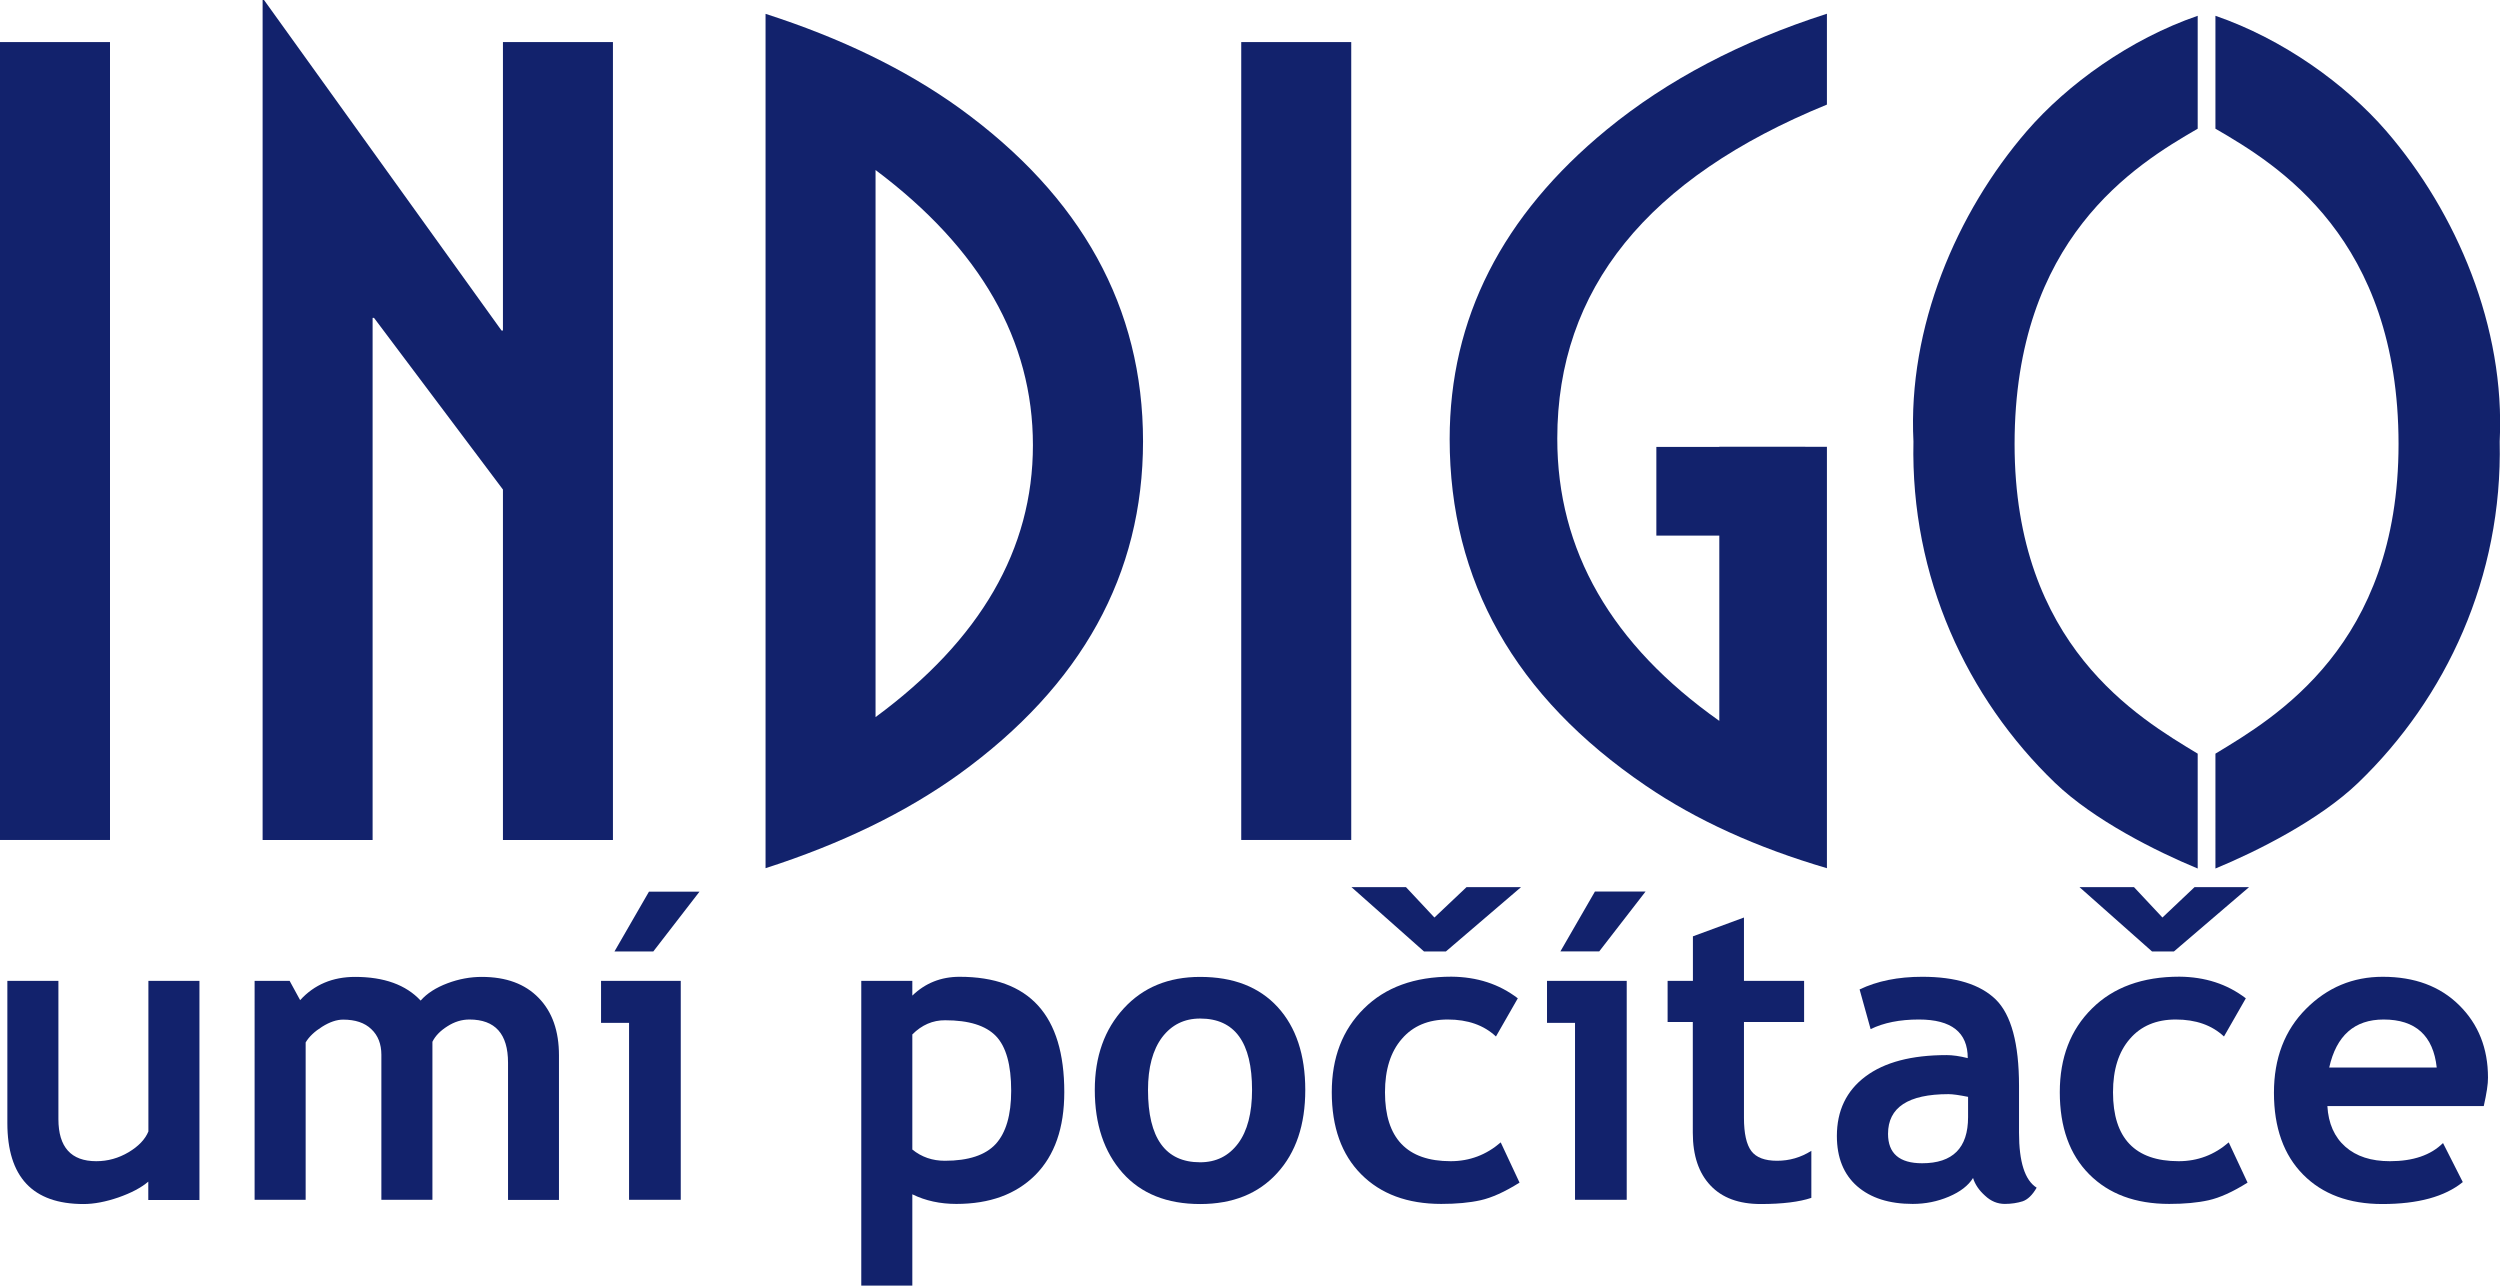 <?xml version="1.0" encoding="utf-8"?>
<!-- Generator: Adobe Illustrator 19.0.0, SVG Export Plug-In . SVG Version: 6.00 Build 0)  -->
<svg version="1.1" xmlns="http://www.w3.org/2000/svg" xmlns:xlink="http://www.w3.org/1999/xlink" x="0px" y="0px"
	 viewBox="0 0 2311.4 1188.7" style="enable-background:new 0 0 2311.4 1188.7;" xml:space="preserve">
<style type="text/css">
	.st0{fill-rule:evenodd;clip-rule:evenodd;fill:#12226C;}
	.st1{fill:#12226C;}
</style>
<g id="Vrstva_1">
	<g id="logo">
		<path class="st0" d="M1589.6,666.5V413.1h99.5v389.6l0,0c-65.1-19.1-120.9-44.5-167.5-76.3c-120.9-82.2-181.3-189.1-181.3-320.5
			c0-111.3,48.5-206.7,145.4-286.2c55.8-45.7,123.6-81.4,203.4-107l0,0v84l0,0c-166.2,67.9-249.3,170.8-249.3,308.7
			C1439.7,508.9,1489.7,595.9,1589.6,666.5L1589.6,666.5L1589.6,666.5z"/>
		<rect x="1531.4" y="413.2" class="st0" width="137.7" height="82"/>
		<path class="st0" d="M2048.3,119V14.6c62.5,21.5,120.3,63.1,157.9,106.5c65.2,75.5,110.2,181.5,104.9,287.1
			c2.8,125.4-49.6,237.4-130.8,315.5c-36,34.6-93.8,63.5-132,79.3V696.8c55.2-33.4,169.3-100.1,169.3-286.3
			C2217.5,220.6,2106.4,152.6,2048.3,119z"/>
		<path class="st0" d="M2031.9,119V14.6c-62.5,21.5-120.3,63.1-157.9,106.5c-65.2,75.5-110.2,181.5-104.9,287.1
			c-2.8,125.4,49.6,237.4,130.8,315.5c36,34.6,93.8,63.5,132,79.3V696.8c-55.2-33.4-169.3-100.1-169.3-286.3
			C1862.7,220.6,1973.8,152.6,2031.9,119z"/>
		<polygon class="st0" points="101.7,776.6 0,776.6 0,38.9 101.7,38.9 101.7,776.6 		"/>
		<polygon class="st0" points="344.5,293.9 344.5,776.6 242.8,776.6 242.8,0 244.1,0 463.7,305.6 465,305.6 465,38.9 566.7,38.9 
			566.7,776.6 465,776.6 465,452.6 345.8,293.9 344.5,293.9 		"/>
		<path class="st0" d="M955,411.6c0,96.2-48.5,180-145.5,251.4l0,0V157.2l0,0C906.5,229.9,955,314.7,955,411.6L955,411.6L955,411.6
			L955,411.6z M886.8,715.7c113.3-81.9,170-184.5,170-307.7c0-123.5-56.7-226.3-170-308.2c-49.4-35.5-109.1-64.5-179-87l0,0v789.9
			l0,0C777.7,780.2,837.4,751.2,886.8,715.7L886.8,715.7L886.8,715.7z"/>
		<polygon class="st0" points="1249.3,776.6 1147.6,776.6 1147.6,38.9 1249.3,38.9 1249.3,776.6 		"/>
		<path class="st1" d="M137.1,1109.5v-17c-6.7,5.7-15.9,10.5-27.6,14.6c-11.7,4-22.4,6.1-32.3,6.1c-47,0-70.4-25-70.4-74.9V906.9
			h47.2v127.8c0,25.9,11.7,38.9,35,38.9c10.7,0,20.6-2.8,29.9-8.3c9.2-5.5,15.3-11.9,18.3-19.2V906.9h47.2v202.6H137.1z"/>
		<path class="st1" d="M469.7,1109.3V982.5c0-26.6-11.9-39.9-35.7-39.9c-7.1,0-13.9,2.1-20.4,6.3c-6.5,4.1-11.2,8.9-13.8,14.3v146.1
			h-47.2V975.2c0-9.9-3.1-17.9-9.3-23.7c-6.1-5.9-14.8-8.8-26.1-8.8c-5.9,0-12.4,2.2-19.4,6.6c-7,4.4-12.1,9.2-15.2,14.5v145.5
			h-47.2V906.9h32.4l9.7,17.8c13.1-14.4,30.1-21.5,50.8-21.5c26.8,0,47,7.3,60.6,21.9c5.9-6.7,14.2-12,24.8-16
			c10.6-4,21.2-5.9,31.7-5.9c22.6,0,40.1,6.5,52.6,19.4c12.6,12.9,18.8,30.6,18.8,53.2v133.6H469.7z"/>
		<path class="st1" d="M581.6,1109.3V945.7h-25.9v-38.8h73.7v202.4H581.6L581.6,1109.3z M646.8,824.3L604,879.7h-35.9l31.9-55.3
			H646.8z"/>
		<path class="st1" d="M843.5,1104.2v84.4h-47.2V906.9h47.2v13.6c11.9-11.5,26.4-17.4,43.7-17.4c64.5,0,96.8,35.5,96.8,106.6
			c0,33.2-8.9,58.6-26.7,76.6c-17.9,17.9-42.2,26.8-73.1,26.8C869.3,1113.1,855.7,1110.2,843.5,1104.2L843.5,1104.2z M843.5,956.4
			v106.4c8.6,7,18.6,10.4,30.1,10.4c21.8,0,37.5-5.2,47-15.5c9.5-10.4,14.3-26.8,14.3-49.2c0-24-4.7-40.8-14.1-50.6
			c-9.5-9.8-25.1-14.6-46.9-14.6C862.4,943.2,852.3,947.6,843.5,956.4z"/>
		<path class="st1" d="M1012.2,1007.7c0-30.9,9-56,26.8-75.4c17.8-19.4,41.3-29.1,70.6-29.1c30.8,0,54.6,9.3,71.7,27.9
			c17,18.6,25.5,44.2,25.5,76.6c0,32.3-8.6,57.9-26,76.9c-17.3,19-41,28.6-71.2,28.6c-30.7,0-54.6-9.6-71.7-28.8
			C1020.8,1065.1,1012.2,1039.5,1012.2,1007.7L1012.2,1007.7z M1061.4,1007.7c0,44.6,16.1,66.9,48.2,66.9c14.8,0,26.4-5.8,35.1-17.4
			c8.6-11.5,12.9-28.1,12.9-49.5c0-44-16-66-48-66c-14.7,0-26.4,5.8-35.2,17.4C1065.8,970.7,1061.4,986.9,1061.4,1007.7z"/>
		<path class="st1" d="M1403.3,923l-20.2,35.3c-11.1-10.4-25.9-15.7-44.6-15.7c-17.9,0-32.1,5.9-42.4,17.9
			c-10.4,11.9-15.6,28.4-15.6,49.4c0,42.4,20.3,63.7,60.7,63.7c17.5,0,32.9-5.8,46.3-17.4l17.4,37.2c-13.7,8.6-25.7,14-36,16.3
			c-10.3,2.3-22.4,3.4-36.4,3.4c-31.3,0-55.9-9.2-74-27.4c-18.1-18.2-27.2-43.5-27.2-75.9c0-31.9,9.9-57.7,29.7-77.3
			c19.8-19.7,46.8-29.5,80.9-29.5C1365.5,903.2,1385.9,909.7,1403.3,923L1403.3,923z M1406.3,820.2l-69.5,59.5h-20.2l-67.1-59.5
			h50.4l26.3,28.1l29.7-28.1H1406.3z"/>
		<path class="st1" d="M1456.2,1109.3V945.7h-25.9v-38.8h73.7v202.4H1456.2L1456.2,1109.3z M1521.4,824.3l-42.8,55.3h-35.9
			l31.9-55.3H1521.4z"/>
		<path class="st1" d="M1565.2,944.9h-23.4v-38h23.4v-41.2l47.2-17.4v58.6h55.6v38h-55.6v88.6c0,14.5,2.3,24.7,6.8,30.7
			c4.5,6,12.5,9,23.8,9c11.4,0,21.9-3,31.7-9.2v43.5c-11,3.7-26.6,5.7-46.8,5.7c-20.2,0-35.7-5.7-46.5-17.2
			c-10.8-11.4-16.3-27.6-16.3-48.6V944.9z"/>
		<path class="st1" d="M1824.2,1089.1c-4.3,7-11.8,12.8-22.4,17.3c-10.6,4.5-21.7,6.7-33.4,6.7c-21.8,0-38.9-5.5-51.4-16.4
			c-12.4-10.9-18.7-26.4-18.7-46.4c0-23.4,8.8-41.8,26.4-55c17.6-13.2,42.6-19.8,75-19.8c5.5,0,12.1,0.9,19.6,2.8
			c0-23.8-15-35.7-45.2-35.7c-17.7,0-32.6,3-44.6,8.9l-10.2-36.7c16.3-7.8,35.5-11.7,58-11.7c30.9,0,53.5,7,67.9,21
			c14.3,14.1,21.5,40.7,21.5,79.9v43.3c0,27,5.4,43.9,16.3,50.8c-3.9,6.8-8.3,11-13,12.6c-4.8,1.5-10.3,2.4-16.4,2.4
			c-6.8,0-12.9-2.5-18.3-7.6C1829.7,1100.5,1826,1095,1824.2,1089.1L1824.2,1089.1z M1819.6,1014.1c-8.1-1.6-14.1-2.5-18.1-2.5
			c-37.3,0-55.9,12.3-55.9,36.7c0,18.1,10.5,27.2,31.5,27.2c28.4,0,42.5-14.2,42.5-42.6V1014.1z"/>
		<path class="st1" d="M2076.4,923l-20.2,35.3c-11.1-10.4-25.9-15.7-44.6-15.7c-17.9,0-32.1,5.9-42.4,17.9
			c-10.4,11.9-15.6,28.4-15.6,49.4c0,42.4,20.3,63.7,60.7,63.7c17.5,0,32.9-5.8,46.3-17.4l17.4,37.2c-13.7,8.6-25.7,14-36,16.3
			c-10.3,2.3-22.4,3.4-36.4,3.4c-31.3,0-55.9-9.2-74-27.4c-18.1-18.2-27.2-43.5-27.2-75.9c0-31.9,9.9-57.7,29.7-77.3
			c19.8-19.7,46.8-29.5,80.9-29.5C2038.6,903.2,2059,909.7,2076.4,923L2076.4,923z M2079.4,820.2l-69.5,59.5h-20.2l-67.1-59.5h50.4
			l26.3,28.1l29.7-28.1H2079.4z"/>
		<path class="st1" d="M2296.4,1022.6h-144.6c0.9,16.1,6.5,28.7,16.6,37.6c10.2,9,23.9,13.4,41.2,13.4c21.5,0,37.9-5.6,49.1-16.8
			l18.3,36.1c-16.6,13.5-41.4,20.3-74.4,20.3c-30.8,0-55.3-9.1-73.2-27.2c-17.9-18.1-27-43.3-27-75.7c0-31.9,9.9-57.7,29.6-77.5
			c19.7-19.8,43.3-29.7,71-29.7c29.4,0,52.9,8.7,70.7,26.3c17.7,17.5,26.6,39.8,26.6,66.9C2300.4,1002.1,2299,1010.9,2296.4,1022.6
			L2296.4,1022.6z M2153.5,987h99.4c-3.2-29.5-19.6-44.4-49.1-44.4C2176.8,942.6,2160.1,957.5,2153.5,987z"/>
	</g>
</g>
<g id="Vrstva_2">
</g>
</svg>

